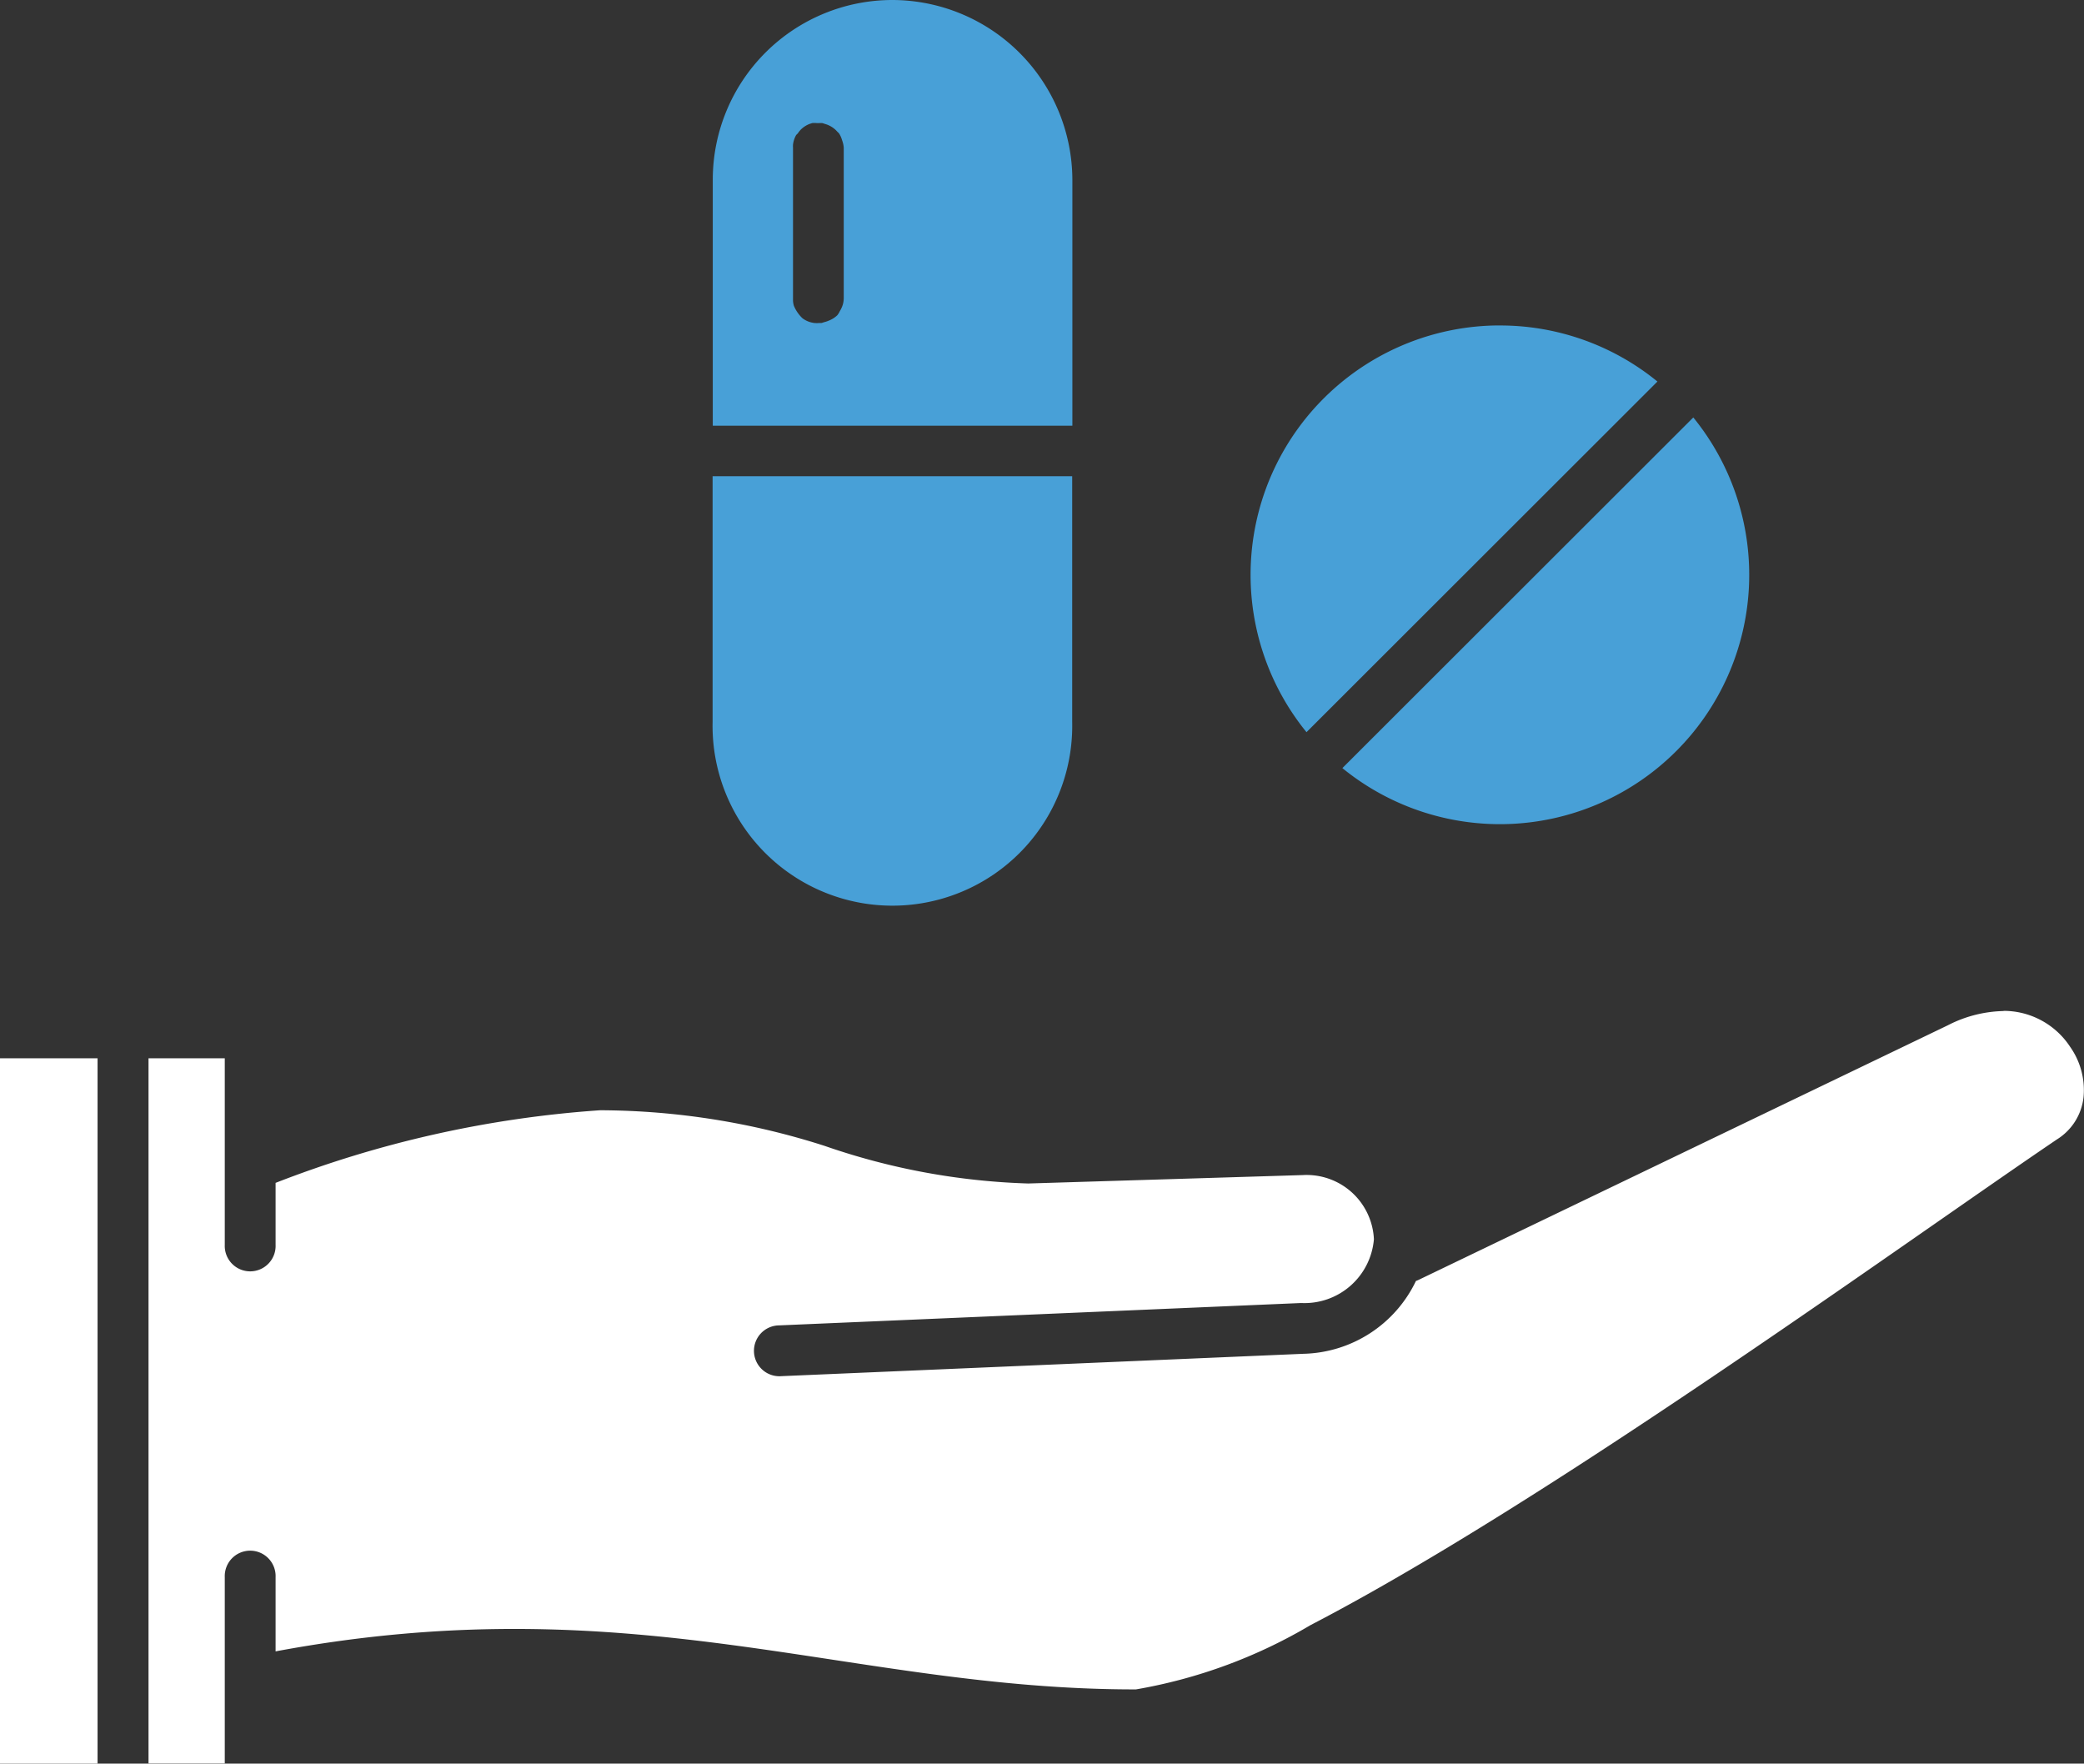 <?xml version="1.0" encoding="UTF-8"?>
<svg xmlns="http://www.w3.org/2000/svg" width="48.102" height="40.705" viewBox="0 0 48.102 40.705">
  <rect x="0" y="0" width="48.102" height="40.705" fill="#333333" stroke="none"/>
  <g id="Group_106558" data-name="Group 106558" transform="translate(-979.797 -3659.943)">
    <path id="Path_195385" data-name="Path 195385" d="M195.933,308.43a1.836,1.836,0,0,1,1.539.833,1.731,1.731,0,0,1,.308,1.153,1.314,1.314,0,0,1-.615.981c-2.379,1.611-6.822,4.8-11.139,7.589-2.159,1.394-4.286,2.686-6.089,3.621a11.836,11.836,0,0,1-4.03,1.484h0c-6.611.006-11.537-2.431-19.858-.878V321.5h0a.587.587,0,1,0-1.173,0v4.3h-1.76V309.525h1.76v4.306a.587.587,0,1,0,1.173,0V312.4a25.409,25.409,0,0,1,7.491-1.676,17.1,17.1,0,0,1,5.181.822,15.751,15.751,0,0,0,4.692.868h.018l6.328-.194h0A1.555,1.555,0,0,1,181.4,313.7a1.608,1.608,0,0,1-1.68,1.473l-12.044.516h0a.587.587,0,1,0,.05,1.172l12.044-.516a2.954,2.954,0,0,0,2.6-1.681.649.649,0,0,0,.061-.025l12.22-5.878a2.927,2.927,0,0,1,1.283-.327Z" transform="translate(830.109 3374.844)" fill="#fff" fill-rule="evenodd"></path>
    <path id="Path_195386" data-name="Path 195386" d="M120.4,318.88h2.253v16.28H120.4Z" transform="translate(859.396 3365.489)" fill="#fff" fill-rule="evenodd"></path>
    <path id="Path_195387" data-name="Path 195387" d="M281.612,85.711a4.148,4.148,0,0,0-4.143,4.143v5.683h8.3V89.854a4.163,4.163,0,0,0-4.161-4.143Zm-1.852,2.841h0a.544.544,0,0,1,.11,0h.055a.548.548,0,0,1,.073,0,.515.515,0,0,1,.055.018.585.585,0,0,1,.293.183.51.51,0,0,1,.037.036.564.564,0,0,1,.055.11q.01.027.018.055a.6.6,0,0,1,.036.165V92.6a.585.585,0,0,1-.018.128c-.005.019-.011.037-.018.055a.618.618,0,0,1-.055.11c-.006.012-.012.025-.018.036a.58.58,0,0,1-.037.055.567.567,0,0,1-.092.073.617.617,0,0,1-.11.055.6.6,0,0,1-.11.036c-.018.007-.036.013-.055.018h-.055a.618.618,0,0,1-.11,0,.582.582,0,0,1-.22-.073.569.569,0,0,1-.055-.037.835.835,0,0,1-.2-.293.556.556,0,0,1-.018-.11q0-.028,0-.055V89.12a.543.543,0,0,1,0-.073.593.593,0,0,1,.073-.22.512.512,0,0,1,.037-.036.569.569,0,0,1,.073-.092.585.585,0,0,1,.2-.128l.055-.018Z" transform="translate(718.78 3574.232)" fill="#48a0d7" fill-rule="evenodd"></path>
    <path id="Path_195388" data-name="Path 195388" d="M277.43,190.63h8.3V196.3a4.151,4.151,0,1,1-8.3,0Z" transform="translate(718.815 3480.304)" fill="#48a0d7" fill-rule="evenodd"></path>
    <path id="Path_195389" data-name="Path 195389" d="M401.693,157.416a5.737,5.737,0,0,1,3.634,1.294l-8.1,8.093a5.756,5.756,0,0,1,4.464-9.388Z" transform="translate(612.726 3510.039)" fill="#48a0d7" fill-rule="evenodd"></path>
    <path id="Path_195390" data-name="Path 195390" d="M424.306,177.69a5.755,5.755,0,0,1-8.1,8.093Z" transform="translate(594.575 3491.888)" fill="#48a0d7" fill-rule="evenodd"></path>
  </g>
</svg>
